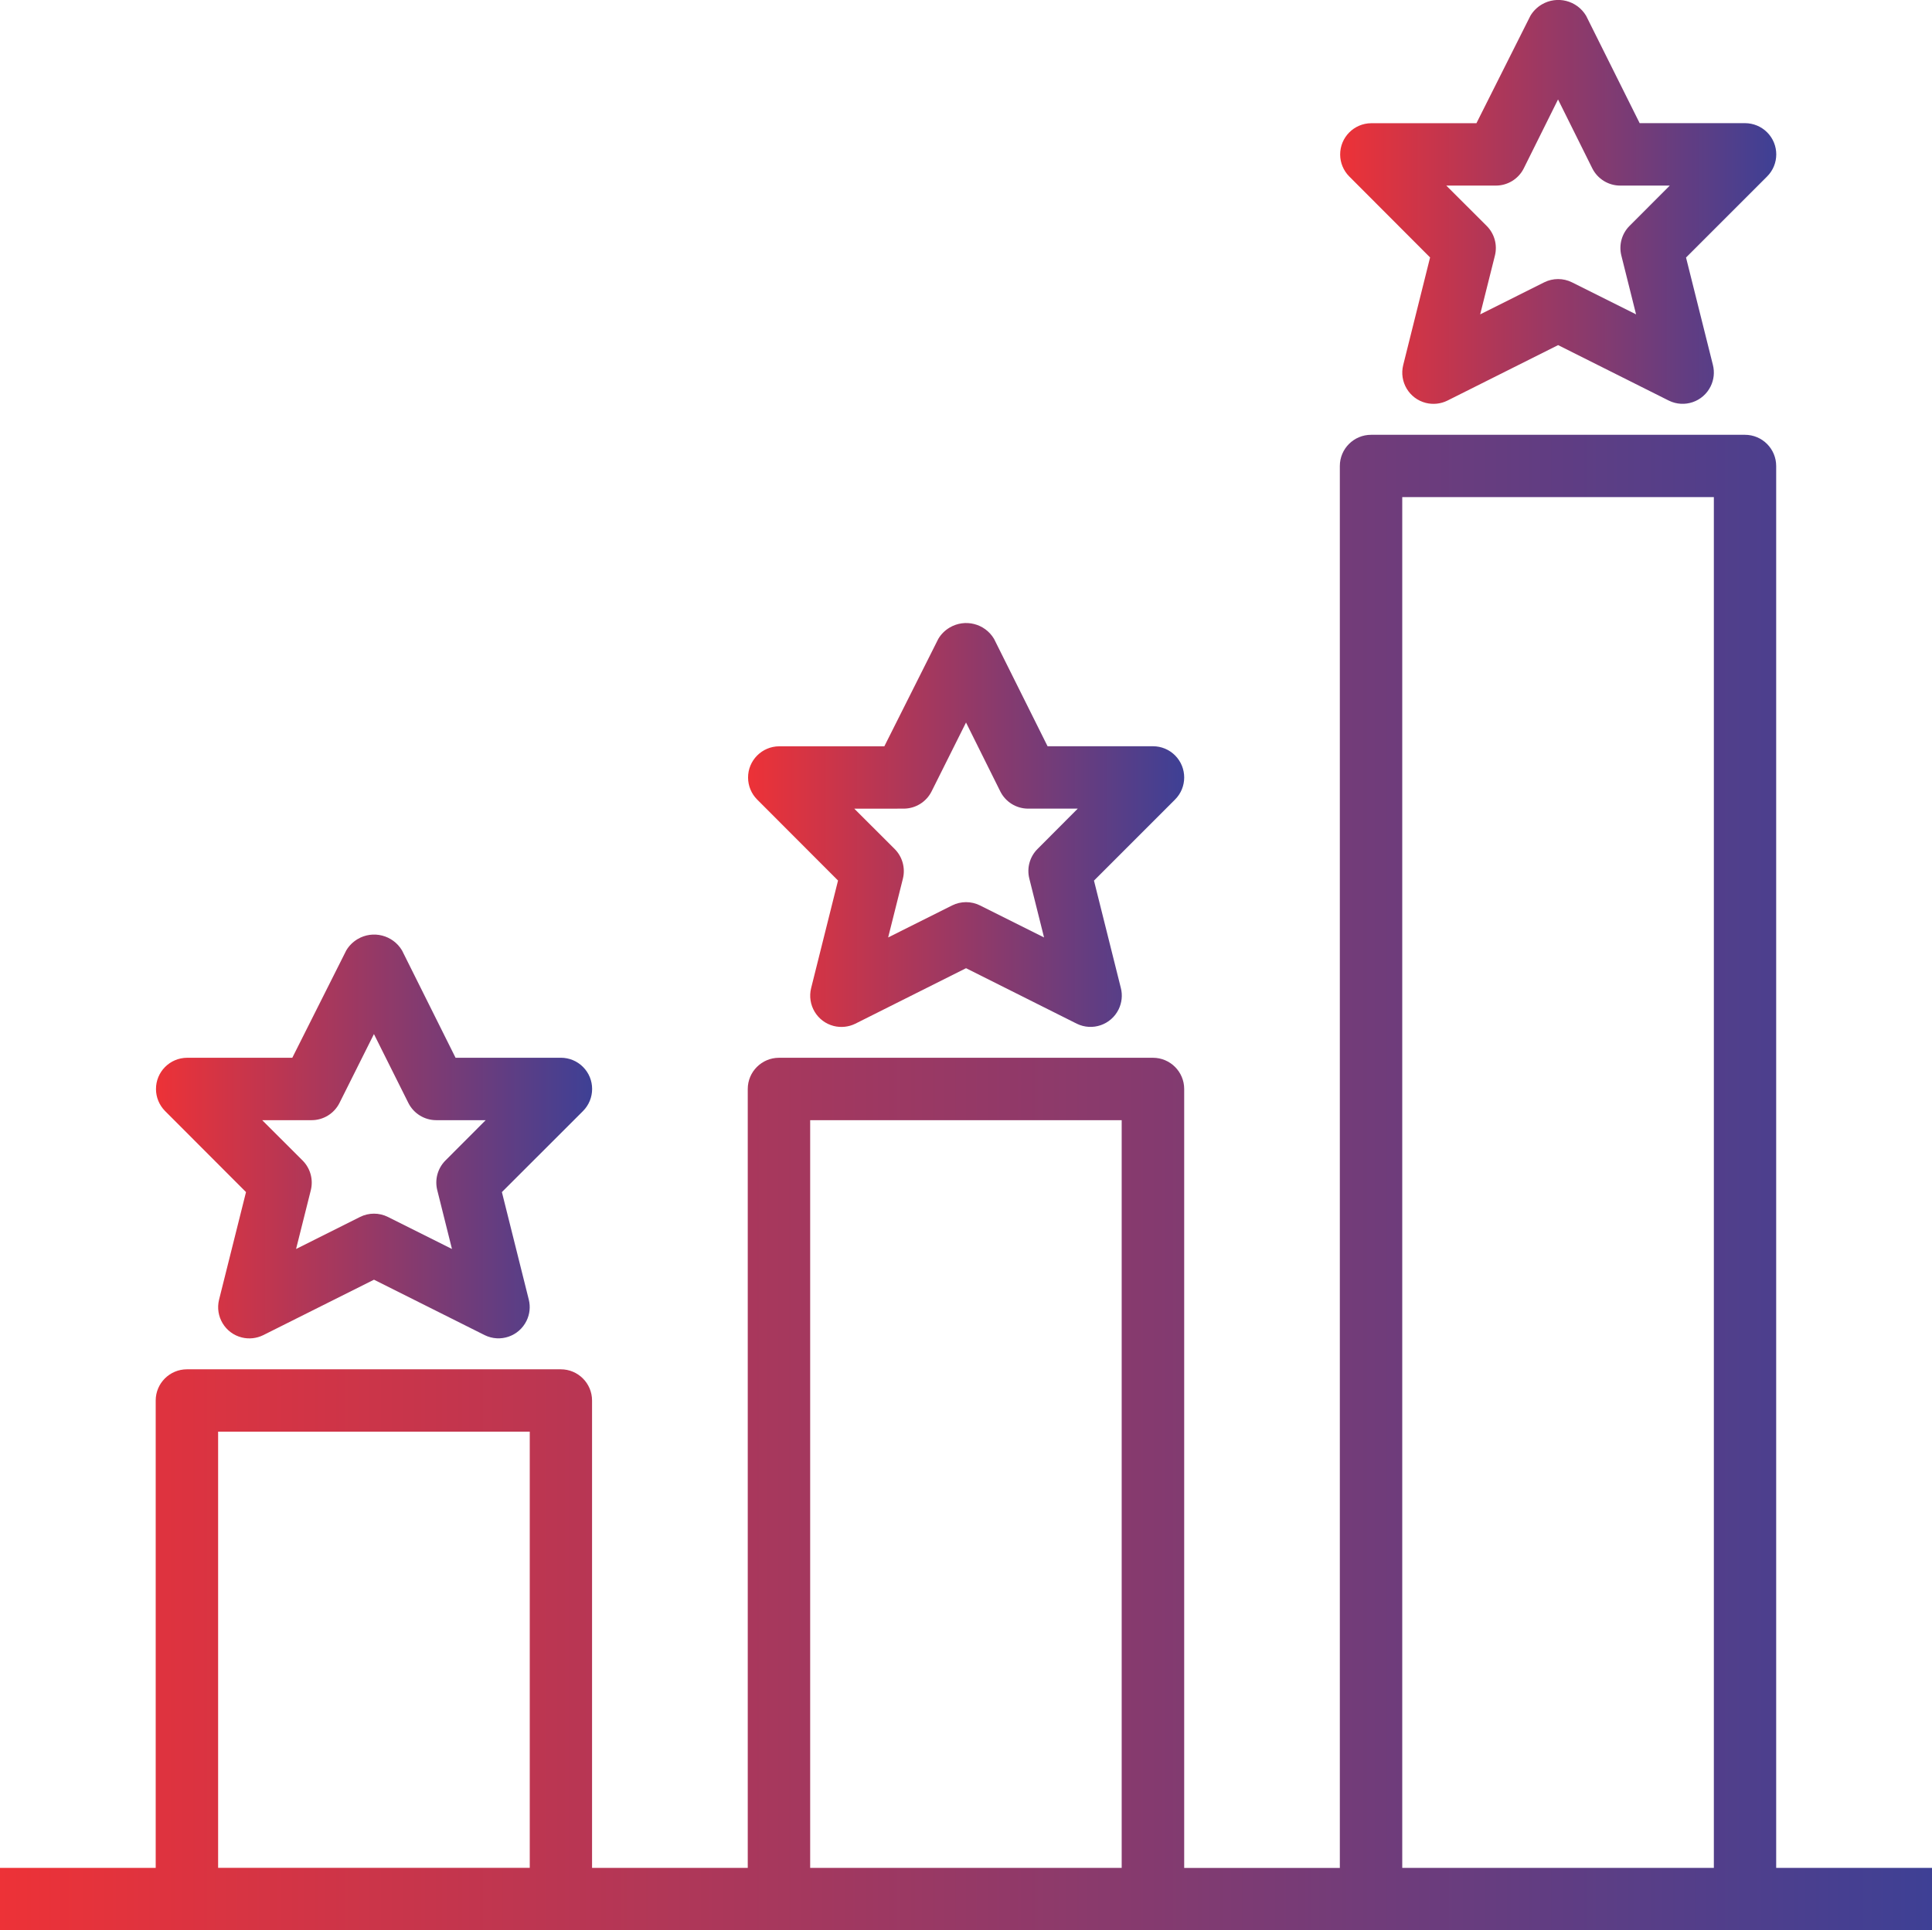 <?xml version="1.0" encoding="utf-8"?>
<!-- Generator: Adobe Illustrator 16.0.0, SVG Export Plug-In . SVG Version: 6.00 Build 0)  -->
<!DOCTYPE svg PUBLIC "-//W3C//DTD SVG 1.1//EN" "http://www.w3.org/Graphics/SVG/1.1/DTD/svg11.dtd">
<svg version="1.1" id="Layer_1" xmlns="http://www.w3.org/2000/svg" xmlns:xlink="http://www.w3.org/1999/xlink" x="0px" y="0px"
	 width="68.035px" height="67.986px" viewBox="0 0 68.035 67.986" enable-background="new 0 0 68.035 67.986" xml:space="preserve">
<g id="experience" transform="translate(-1 -1.044)">
	<linearGradient id="Path_688_1_" gradientUnits="userSpaceOnUse" x1="1" y1="42.695" x2="69.035" y2="42.695">
		<stop  offset="0" style="stop-color:#ED3237"/>
		<stop  offset="1" style="stop-color:#3E4095"/>
	</linearGradient>
	<path id="Path_688" fill="url(#Path_688_1_)" d="M63.548,66.836V17.459c0-0.607-0.492-1.1-1.1-1.1H49.283
		c-0.608,0-1.101,0.492-1.101,1.1v49.379h-5.481V39.402c0-0.607-0.493-1.1-1.101-1.1H28.433c-0.607,0-1.101,0.492-1.101,1.1v27.434
		h-5.483V50.375c0-0.607-0.493-1.1-1.101-1.1H7.584c-0.607,0-1.101,0.492-1.101,1.1v16.461H1v2.195h68.035v-2.195H63.548z
		 M50.38,18.554h10.973v48.282H50.38V18.554z M29.53,40.5H40.5v26.336H29.53V40.5z M8.681,51.472h10.974v15.363H8.681V51.472z"/>
	<linearGradient id="Path_689_1_" gradientUnits="userSpaceOnUse" x1="6.494" y1="41.074" x2="21.851" y2="41.074">
		<stop  offset="0" style="stop-color:#ED3237"/>
		<stop  offset="1" style="stop-color:#3E4095"/>
	</linearGradient>
	<path id="Path_689" fill="url(#Path_689_1_)" d="M9.663,43.033L8.715,46.82c-0.147,0.59,0.211,1.188,0.801,1.334
		c0.254,0.063,0.52,0.033,0.754-0.082l3.9-1.953l3.899,1.953c0.546,0.268,1.204,0.043,1.472-0.504
		c0.114-0.232,0.143-0.496,0.08-0.748l-0.947-3.787l2.854-2.852c0.43-0.43,0.432-1.127,0.002-1.557
		c-0.205-0.207-0.486-0.322-0.777-0.323h-3.711l-1.885-3.78c-0.324-0.543-1.025-0.721-1.568-0.397
		c-0.162,0.098-0.299,0.233-0.396,0.397l-1.9,3.781H7.586c-0.607,0.004-1.097,0.498-1.093,1.107
		c0.001,0.287,0.116,0.561,0.317,0.766L9.663,43.033z M11.974,40.5c0.415,0,0.796-0.236,0.981-0.607l1.213-2.426l1.213,2.428
		c0.188,0.371,0.566,0.605,0.982,0.605h1.74l-1.417,1.42c-0.272,0.273-0.382,0.668-0.289,1.041l0.519,2.076l-2.256-1.129
		c-0.309-0.154-0.672-0.154-0.98,0l-2.254,1.129l0.52-2.074c0.092-0.375-0.018-0.77-0.291-1.043l-1.422-1.42H11.974z"/>
	<linearGradient id="Path_690_1_" gradientUnits="userSpaceOnUse" x1="27.342" y1="30.103" x2="42.701" y2="30.103">
		<stop  offset="0" style="stop-color:#ED3237"/>
		<stop  offset="1" style="stop-color:#3E4095"/>
	</linearGradient>
	<path id="Path_690" fill="url(#Path_690_1_)" d="M30.511,32.059l-0.947,3.788c-0.147,0.59,0.21,1.188,0.798,1.336
		c0.254,0.063,0.522,0.035,0.758-0.081l3.899-1.955l3.9,1.955c0.545,0.268,1.204,0.042,1.472-0.503
		c0.114-0.233,0.144-0.499,0.08-0.752l-0.947-3.785l2.853-2.854c0.431-0.429,0.432-1.125,0.003-1.556
		c-0.206-0.207-0.486-0.323-0.778-0.323H37.89l-1.885-3.782c-0.323-0.542-1.024-0.72-1.567-0.396
		c-0.163,0.097-0.3,0.233-0.396,0.396l-1.9,3.784h-3.705c-0.607,0.004-1.098,0.499-1.094,1.106c0.002,0.287,0.115,0.563,0.318,0.767
		L30.511,32.059z M32.823,29.527c0.416-0.001,0.796-0.235,0.982-0.607l1.213-2.427l1.207,2.427c0.187,0.374,0.569,0.609,0.987,0.607
		h1.74l-1.416,1.421c-0.273,0.272-0.383,0.668-0.289,1.042l0.519,2.074l-2.256-1.128c-0.309-0.154-0.672-0.154-0.981,0l-2.253,1.128
		l0.52-2.074c0.092-0.374-0.019-0.77-0.291-1.042l-1.422-1.42L32.823,29.527z"/>
	<linearGradient id="Path_691_1_" gradientUnits="userSpaceOnUse" x1="48.191" y1="8.156" x2="63.549" y2="8.156">
		<stop  offset="0" style="stop-color:#ED3237"/>
		<stop  offset="1" style="stop-color:#3E4095"/>
	</linearGradient>
	<path id="Path_691" fill="url(#Path_691_1_)" d="M51.36,10.112l-0.946,3.789c-0.148,0.589,0.209,1.187,0.798,1.335
		c0.254,0.063,0.522,0.035,0.757-0.081l3.9-1.955l3.899,1.955c0.546,0.268,1.204,0.043,1.472-0.503
		c0.115-0.233,0.143-0.499,0.08-0.751l-0.947-3.786l2.854-2.854c0.43-0.429,0.432-1.125,0.002-1.556
		c-0.206-0.206-0.486-0.322-0.777-0.323h-3.712l-1.885-3.781c-0.323-0.543-1.024-0.721-1.567-0.397
		c-0.163,0.098-0.299,0.233-0.396,0.397l-1.9,3.783h-3.705c-0.607,0.004-1.097,0.499-1.094,1.107
		c0.002,0.287,0.116,0.562,0.318,0.766L51.36,10.112z M53.671,7.581c0.418,0.002,0.801-0.233,0.988-0.606l1.207-2.428l1.207,2.428
		c0.188,0.373,0.57,0.608,0.988,0.606h1.74l-1.418,1.42c-0.271,0.272-0.381,0.668-0.288,1.042l0.519,2.074l-2.256-1.128
		c-0.309-0.154-0.672-0.154-0.98,0l-2.254,1.128l0.52-2.074c0.092-0.374-0.018-0.77-0.291-1.042l-1.422-1.42H53.671z"/>
</g>
</svg>
